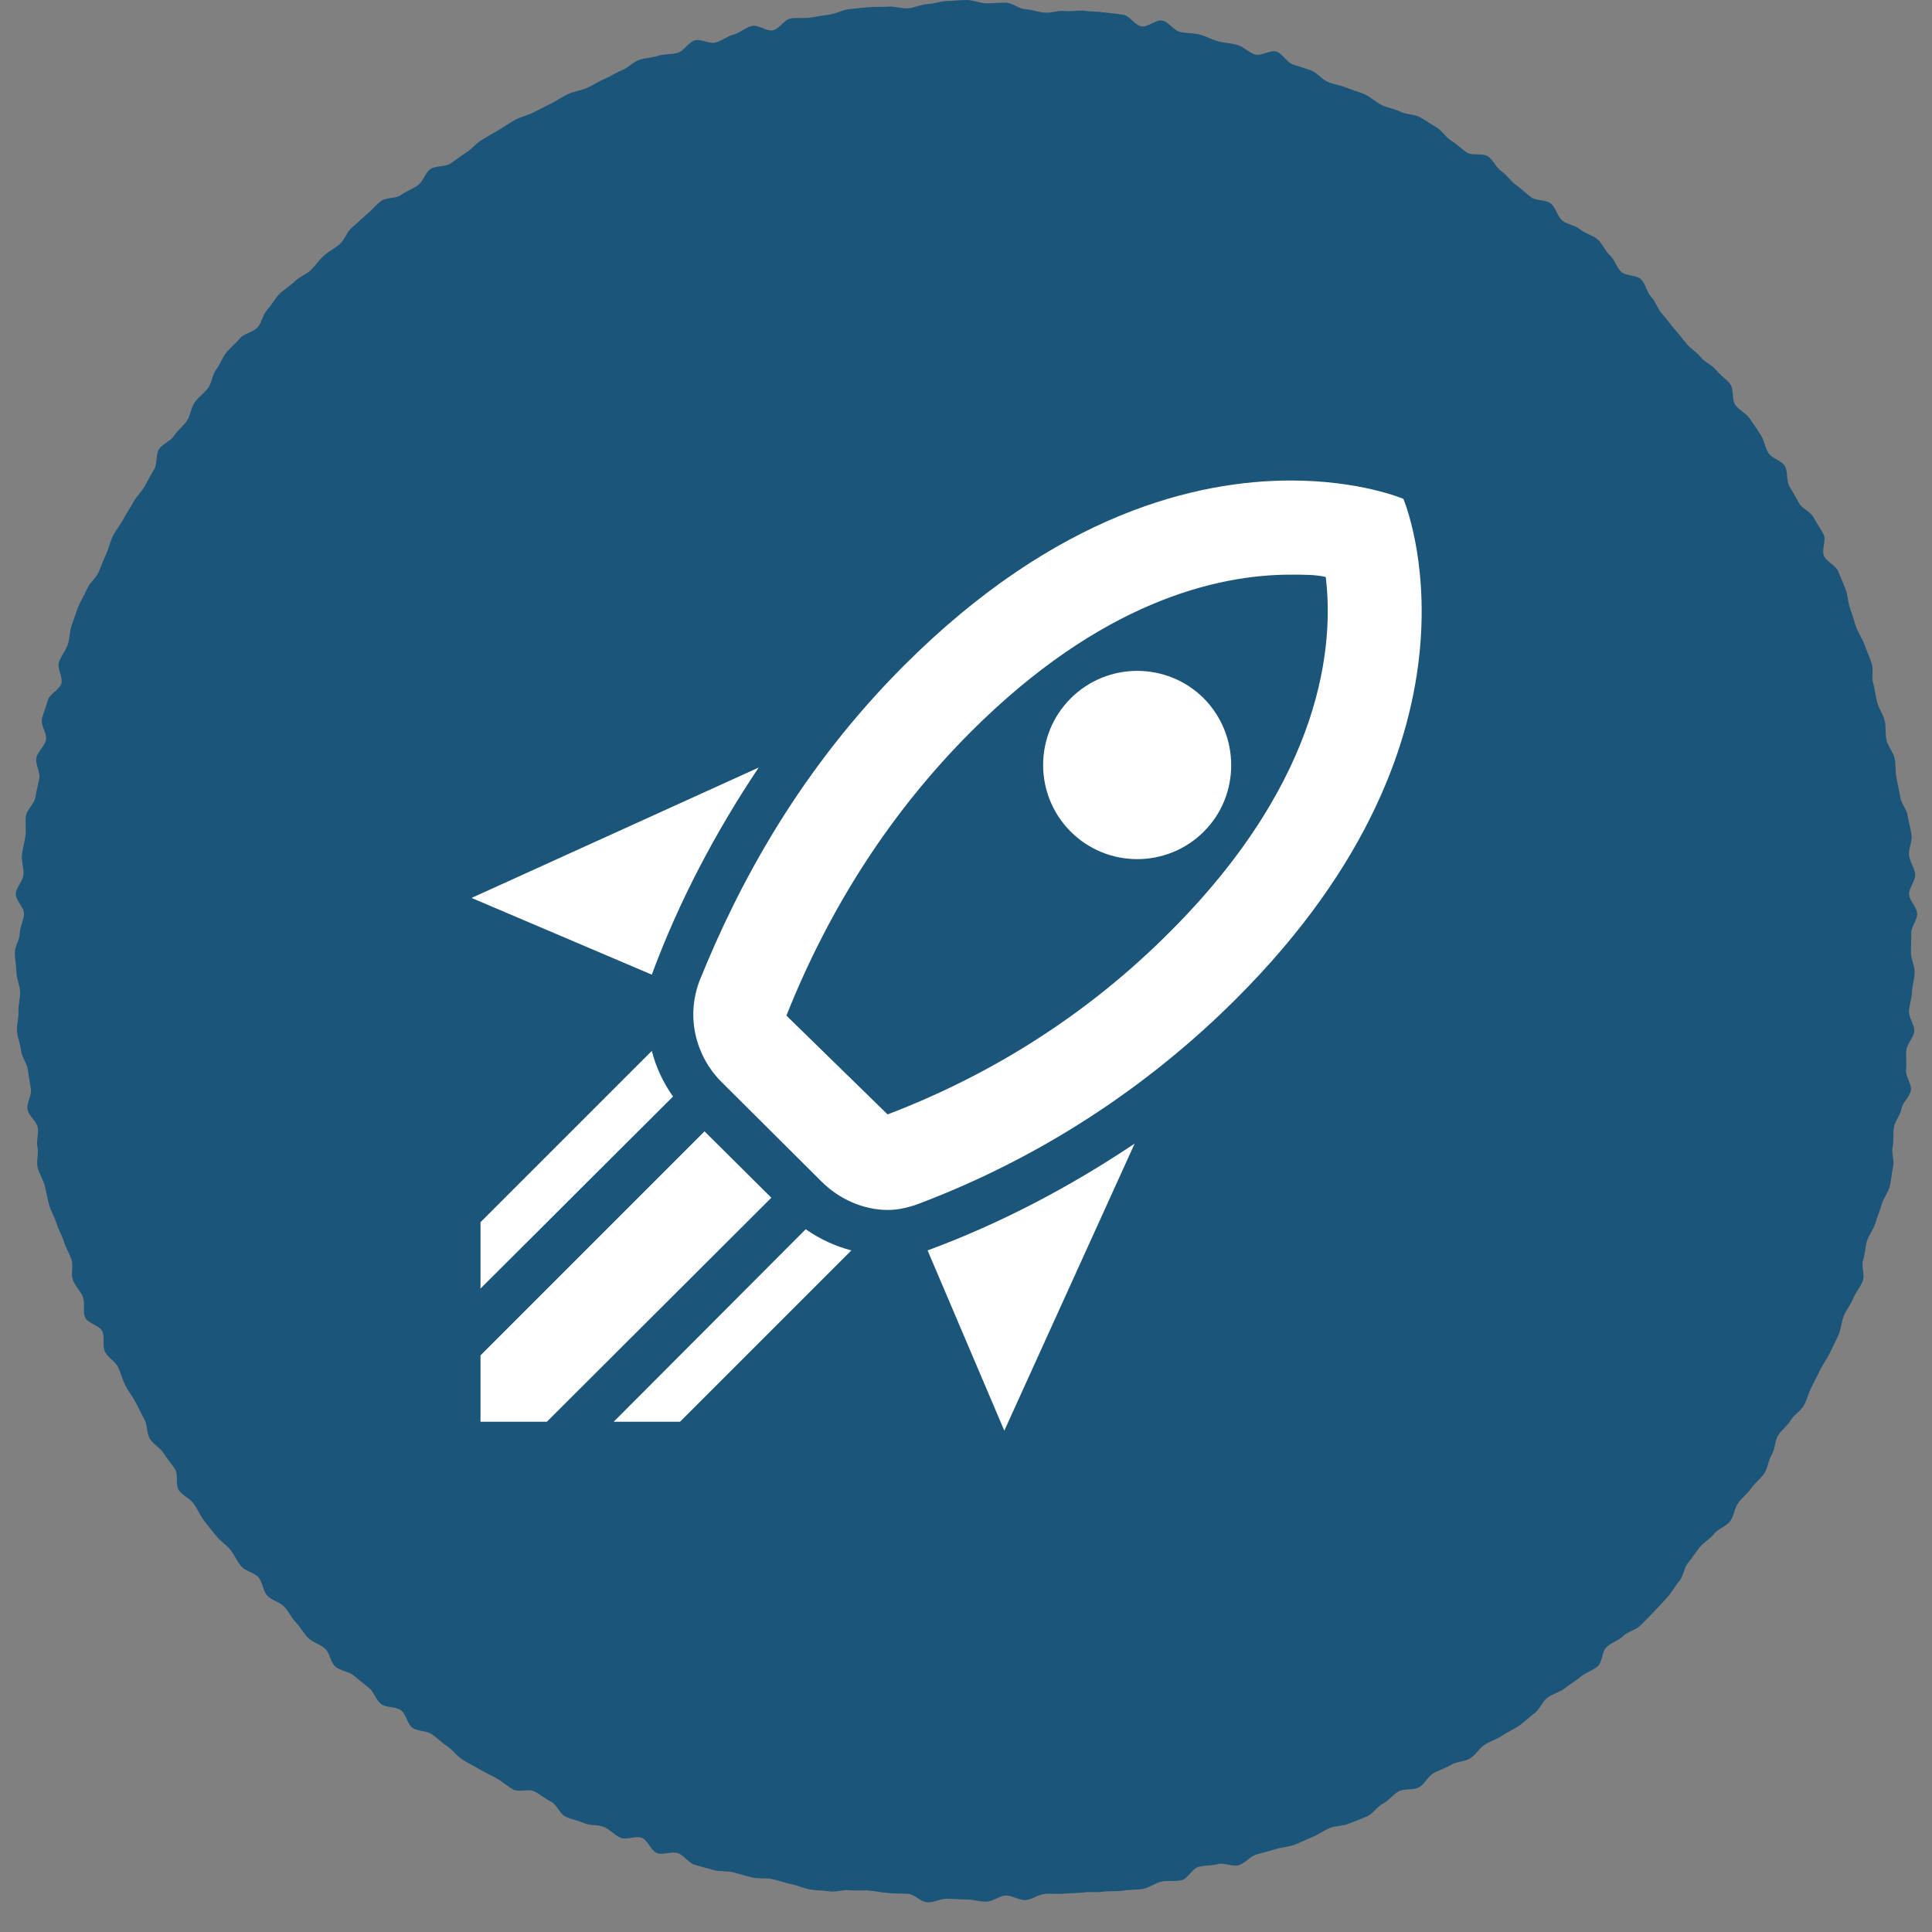 <svg width="65" height="65" viewBox="0 0 65 65" fill="none" xmlns="http://www.w3.org/2000/svg">
<rect x="0" y="0" width="65" height="65" fill="#808080" stroke="none"/>
<path d="M64.292 32.055C64.292 32.275 64.42 32.495 64.416 32.714C64.411 32.933 64.337 33.151 64.328 33.37C64.319 33.588 64.239 33.803 64.225 34.022C64.212 34.241 64.421 34.476 64.403 34.694C64.385 34.913 64.158 35.113 64.136 35.331C64.114 35.548 64.153 35.773 64.126 35.99C64.099 36.208 64.321 36.461 64.29 36.678C64.26 36.895 64.011 37.081 63.975 37.298C63.939 37.514 63.761 37.704 63.721 37.92C63.681 38.135 63.721 38.365 63.676 38.58C63.631 38.794 63.739 39.043 63.69 39.257C63.641 39.471 63.633 39.697 63.579 39.91C63.526 40.123 63.365 40.309 63.307 40.521C63.249 40.732 63.158 40.935 63.096 41.145C63.033 41.356 62.881 41.538 62.814 41.747C62.747 41.956 62.754 42.188 62.683 42.395C62.612 42.603 62.747 42.886 62.672 43.092C62.596 43.298 62.432 43.475 62.352 43.679C62.272 43.883 62.12 44.061 62.036 44.263C61.952 44.466 61.945 44.704 61.857 44.905C61.769 45.106 61.664 45.302 61.571 45.501C61.479 45.7 61.34 45.879 61.243 46.076C61.146 46.273 61.049 46.472 60.948 46.667C60.847 46.862 60.797 47.086 60.693 47.279C60.588 47.472 60.355 47.594 60.246 47.785C60.137 47.976 59.932 48.109 59.819 48.297C59.707 48.486 59.725 48.753 59.609 48.939C59.492 49.126 59.481 49.381 59.36 49.565C59.24 49.748 59.045 49.885 58.921 50.066C58.797 50.248 58.61 50.385 58.482 50.564C58.354 50.742 58.34 51.005 58.208 51.181C58.077 51.357 57.807 51.428 57.671 51.602C57.536 51.775 57.325 51.885 57.186 52.055C57.047 52.226 56.934 52.414 56.792 52.582C56.65 52.749 56.642 53.032 56.496 53.197C56.35 53.361 56.251 53.569 56.102 53.731C55.953 53.893 55.805 54.059 55.652 54.217C55.5 54.376 55.343 54.534 55.188 54.689C55.032 54.844 54.768 54.891 54.61 55.043C54.452 55.195 54.215 55.263 54.053 55.412C53.892 55.561 53.916 55.916 53.751 56.061C53.587 56.207 53.348 56.27 53.18 56.412C53.012 56.554 52.816 56.663 52.646 56.801C52.475 56.94 52.231 56.985 52.058 57.12C51.884 57.255 51.803 57.509 51.626 57.64C51.45 57.771 51.292 57.93 51.113 58.058C50.934 58.185 50.723 58.268 50.541 58.392C50.36 58.517 50.137 58.578 49.953 58.698C49.769 58.818 49.65 59.04 49.464 59.157C49.277 59.273 49.013 59.262 48.824 59.374C48.635 59.487 48.42 59.55 48.228 59.659C48.037 59.768 47.931 60.027 47.738 60.133C47.545 60.238 47.259 60.165 47.063 60.266C46.867 60.367 46.731 60.58 46.534 60.677C46.337 60.774 46.205 61.01 46.005 61.103C45.804 61.195 45.593 61.265 45.391 61.353C45.19 61.442 44.94 61.419 44.737 61.503C44.533 61.587 44.353 61.727 44.148 61.807C43.942 61.887 43.746 61.993 43.54 62.068C43.333 62.144 43.1 62.147 42.892 62.218C42.684 62.29 42.466 62.33 42.256 62.397C42.047 62.464 41.886 62.691 41.675 62.753C41.463 62.816 41.189 62.656 40.977 62.715C40.764 62.773 40.536 62.755 40.322 62.809C40.108 62.863 39.967 63.209 39.752 63.258C39.538 63.308 39.3 63.258 39.084 63.303C38.869 63.348 38.675 63.508 38.458 63.548C38.242 63.589 38.013 63.57 37.795 63.606C37.578 63.642 37.35 63.612 37.132 63.643C36.914 63.674 36.688 63.641 36.469 63.668C36.251 63.695 36.03 63.687 35.811 63.709C35.592 63.731 35.37 63.699 35.151 63.718C34.931 63.736 34.724 63.912 34.504 63.925C34.284 63.939 34.057 63.765 33.837 63.774C33.617 63.782 33.404 63.976 33.184 63.98C32.963 63.985 32.743 63.905 32.522 63.905C32.302 63.905 32.083 63.886 31.863 63.881C31.644 63.877 31.418 64.01 31.199 64.002C30.98 63.993 30.772 63.731 30.553 63.717C30.334 63.704 30.115 63.709 29.896 63.691C29.677 63.673 29.463 63.628 29.244 63.606C29.026 63.583 28.802 63.622 28.584 63.595C28.366 63.568 28.131 63.664 27.914 63.633C27.697 63.601 27.472 63.604 27.255 63.569C27.039 63.533 26.832 63.429 26.617 63.389C26.401 63.349 26.193 63.264 25.978 63.219C25.763 63.174 25.528 63.216 25.314 63.167C25.1 63.117 24.889 63.048 24.675 62.994C24.462 62.94 24.223 62.976 24.011 62.917C23.799 62.859 23.584 62.802 23.373 62.739C23.162 62.677 23.012 62.412 22.803 62.346C22.594 62.279 22.315 62.418 22.107 62.346C21.899 62.273 21.797 61.906 21.59 61.831C21.384 61.755 21.09 61.911 20.885 61.831C20.681 61.75 20.524 61.55 20.321 61.466C20.118 61.382 19.858 61.428 19.657 61.34C19.455 61.252 19.228 61.212 19.029 61.121C18.829 61.03 18.737 60.71 18.54 60.614C18.342 60.517 18.172 60.37 17.977 60.27C17.782 60.169 17.458 60.31 17.265 60.205C17.072 60.1 16.905 59.943 16.715 59.834C16.523 59.726 16.319 59.636 16.131 59.524C15.943 59.413 15.741 59.313 15.555 59.197C15.368 59.08 15.236 58.876 15.052 58.756C14.868 58.636 14.713 58.472 14.532 58.348C14.35 58.224 14.057 58.257 13.878 58.13C13.698 58.002 13.668 57.671 13.491 57.54C13.315 57.408 12.995 57.464 12.821 57.329C12.648 57.194 12.581 56.923 12.411 56.784C12.24 56.645 12.066 56.511 11.898 56.37C11.731 56.229 11.447 56.217 11.282 56.072C11.117 55.926 11.1 55.616 10.937 55.468C10.774 55.32 10.529 55.26 10.37 55.108C10.211 54.956 10.113 54.742 9.957 54.586C9.802 54.431 9.713 54.212 9.56 54.054C9.408 53.895 9.141 53.845 8.992 53.684C8.843 53.522 8.839 53.231 8.693 53.066C8.547 52.902 8.258 52.863 8.115 52.695C7.973 52.528 7.89 52.311 7.75 52.14C7.611 51.97 7.411 51.848 7.276 51.674C7.14 51.501 6.994 51.335 6.863 51.158C6.731 50.982 6.647 50.77 6.519 50.592C6.392 50.413 6.141 50.318 6.017 50.136C5.893 49.954 6.01 49.612 5.889 49.428C5.769 49.244 5.622 49.079 5.506 48.893C5.39 48.707 5.154 48.594 5.041 48.405C4.928 48.217 4.965 47.942 4.856 47.751C4.747 47.56 4.661 47.359 4.556 47.166C4.451 46.973 4.314 46.8 4.213 46.605C4.112 46.41 4.067 46.189 3.97 45.992C3.874 45.794 3.623 45.672 3.53 45.473C3.437 45.274 3.532 44.992 3.443 44.791C3.355 44.59 2.947 44.525 2.863 44.322C2.779 44.119 2.869 43.844 2.789 43.64C2.709 43.435 2.527 43.268 2.451 43.062C2.376 42.855 2.476 42.587 2.405 42.379C2.333 42.171 2.216 41.98 2.149 41.771C2.083 41.562 1.964 41.369 1.901 41.158C1.838 40.947 1.713 40.754 1.655 40.542C1.596 40.33 1.561 40.111 1.507 39.898C1.453 39.685 1.316 39.49 1.266 39.276C1.217 39.062 1.306 38.816 1.261 38.602C1.216 38.388 1.308 38.147 1.268 37.93C1.227 37.714 0.961 37.539 0.925 37.322C0.889 37.105 1.072 36.855 1.04 36.637C1.009 36.419 0.963 36.207 0.936 35.988C0.909 35.77 0.731 35.57 0.709 35.35C0.686 35.131 0.59 34.919 0.572 34.699C0.553 34.48 0.635 34.253 0.622 34.033C0.608 33.813 0.686 33.591 0.677 33.371C0.667 33.151 0.559 32.935 0.554 32.715C0.549 32.494 0.5 32.275 0.5 32.055C0.5 31.835 0.662 31.617 0.667 31.397C0.672 31.178 0.799 30.964 0.808 30.745C0.817 30.526 0.518 30.289 0.531 30.071C0.545 29.852 0.771 29.646 0.789 29.428C0.807 29.209 0.716 28.98 0.738 28.762C0.76 28.544 0.831 28.33 0.858 28.112C0.885 27.895 0.842 27.666 0.873 27.449C0.905 27.232 1.153 27.048 1.189 26.832C1.225 26.616 1.281 26.406 1.322 26.19C1.362 25.975 1.179 25.715 1.224 25.5C1.269 25.286 1.496 25.111 1.545 24.897C1.595 24.683 1.357 24.399 1.411 24.186C1.464 23.974 1.553 23.766 1.611 23.555C1.67 23.343 2.001 23.209 2.064 22.999C2.127 22.789 1.914 22.493 1.981 22.284C2.048 22.075 2.209 21.894 2.28 21.687C2.352 21.479 2.338 21.239 2.413 21.032C2.489 20.826 2.556 20.613 2.636 20.409C2.716 20.205 2.843 20.016 2.928 19.813C3.012 19.61 3.224 19.461 3.313 19.26C3.401 19.059 3.474 18.851 3.566 18.652C3.659 18.453 3.702 18.229 3.798 18.032C3.895 17.835 4.048 17.665 4.149 17.47C4.249 17.275 4.378 17.095 4.482 16.902C4.587 16.709 4.756 16.553 4.865 16.362C4.975 16.172 5.073 15.977 5.186 15.789C5.299 15.6 5.232 15.302 5.349 15.116C5.465 14.93 5.738 14.843 5.858 14.659C5.979 14.475 6.165 14.338 6.289 14.157C6.413 13.976 6.423 13.716 6.551 13.537C6.679 13.358 6.87 13.227 7.002 13.052C7.134 12.876 7.139 12.603 7.274 12.43C7.409 12.257 7.479 12.029 7.618 11.858C7.757 11.687 7.936 11.547 8.078 11.38C8.22 11.212 8.519 11.179 8.664 11.015C8.81 10.851 8.842 10.585 8.991 10.423C9.14 10.261 9.244 10.055 9.396 9.896C9.548 9.738 9.753 9.628 9.909 9.472C10.064 9.317 10.296 9.24 10.455 9.088C10.614 8.935 10.738 8.747 10.9 8.599C11.062 8.45 11.271 8.354 11.435 8.209C11.6 8.063 11.667 7.804 11.835 7.662C12.003 7.52 12.158 7.36 12.328 7.221C12.498 7.083 12.64 6.903 12.814 6.768C12.987 6.633 13.311 6.694 13.488 6.562C13.664 6.431 13.882 6.361 14.061 6.233C14.24 6.105 14.302 5.812 14.483 5.688C14.665 5.564 14.968 5.624 15.152 5.504C15.336 5.383 15.504 5.245 15.691 5.128C15.877 5.012 16.017 4.822 16.206 4.709C16.395 4.596 16.582 4.485 16.774 4.376C16.965 4.267 17.142 4.135 17.335 4.03C17.529 3.925 17.754 3.884 17.95 3.782C18.145 3.681 18.339 3.582 18.536 3.485C18.734 3.388 18.913 3.257 19.113 3.164C19.312 3.072 19.541 3.049 19.743 2.961C19.945 2.872 20.126 2.744 20.329 2.66C20.533 2.575 20.716 2.445 20.921 2.365C21.126 2.285 21.29 2.095 21.496 2.019C21.703 1.943 21.939 1.947 22.147 1.876C22.355 1.804 22.598 1.841 22.808 1.774C23.018 1.707 23.16 1.422 23.371 1.36C23.582 1.297 23.865 1.489 24.077 1.43C24.29 1.372 24.474 1.214 24.687 1.16C24.9 1.106 25.083 0.922 25.297 0.873C25.512 0.824 25.789 1.063 26.004 1.019C26.22 0.974 26.381 0.663 26.598 0.623C26.814 0.582 27.046 0.626 27.263 0.59C27.48 0.555 27.698 0.52 27.916 0.489C28.134 0.457 28.34 0.336 28.559 0.309C28.777 0.282 28.998 0.265 29.217 0.243C29.436 0.221 29.66 0.241 29.88 0.223C30.099 0.205 30.326 0.293 30.546 0.28C30.766 0.266 30.979 0.147 31.2 0.138C31.42 0.129 31.638 0.038 31.859 0.034C32.079 0.03 32.301 0 32.521 0C32.741 0 32.963 0.107 33.183 0.112C33.402 0.116 33.627 0.082 33.846 0.091C34.065 0.1 34.277 0.297 34.496 0.31C34.715 0.323 34.929 0.407 35.147 0.425C35.366 0.443 35.595 0.347 35.814 0.37C36.032 0.393 36.262 0.337 36.479 0.364C36.696 0.392 36.922 0.385 37.139 0.416C37.357 0.447 37.58 0.462 37.796 0.498C38.012 0.533 38.181 0.847 38.397 0.887C38.613 0.927 38.893 0.648 39.109 0.693C39.324 0.738 39.487 1.024 39.701 1.073C39.915 1.123 40.145 1.108 40.358 1.162C40.572 1.216 40.768 1.331 40.98 1.389C41.192 1.447 41.419 1.45 41.63 1.513C41.84 1.575 42.011 1.765 42.22 1.832C42.429 1.899 42.739 1.667 42.946 1.738C43.154 1.809 43.289 2.091 43.495 2.167C43.702 2.243 43.916 2.296 44.121 2.376C44.326 2.456 44.473 2.675 44.675 2.758C44.878 2.842 45.106 2.865 45.307 2.953C45.508 3.041 45.727 3.087 45.927 3.179C46.127 3.272 46.289 3.439 46.486 3.535C46.683 3.632 46.915 3.657 47.11 3.757C47.306 3.858 47.568 3.833 47.762 3.938C47.955 4.042 48.135 4.175 48.326 4.284C48.517 4.393 48.639 4.621 48.827 4.733C49.016 4.846 49.168 5.015 49.354 5.132C49.541 5.248 49.871 5.14 50.056 5.259C50.24 5.379 50.332 5.639 50.513 5.763C50.695 5.887 50.819 6.089 50.998 6.217C51.177 6.345 51.331 6.501 51.508 6.632C51.684 6.764 52 6.711 52.173 6.846C52.346 6.981 52.389 7.279 52.56 7.418C52.73 7.557 52.998 7.578 53.165 7.72C53.331 7.862 53.586 7.908 53.75 8.054C53.915 8.199 53.998 8.437 54.16 8.586C54.322 8.735 54.383 8.99 54.541 9.142C54.7 9.294 55.057 9.244 55.213 9.4C55.368 9.555 55.401 9.832 55.554 9.991C55.706 10.149 55.766 10.393 55.915 10.554C56.064 10.716 56.185 10.898 56.33 11.063C56.476 11.228 56.604 11.402 56.747 11.57C56.889 11.738 57.088 11.854 57.226 12.025C57.364 12.196 57.608 12.282 57.743 12.455C57.879 12.628 58.083 12.751 58.214 12.927C58.346 13.103 58.253 13.443 58.381 13.621C58.509 13.8 58.744 13.902 58.868 14.083C58.992 14.264 59.116 14.445 59.236 14.63C59.357 14.814 59.381 15.056 59.498 15.243C59.615 15.429 59.935 15.491 60.048 15.679C60.161 15.868 60.092 16.162 60.201 16.353C60.31 16.544 60.422 16.731 60.526 16.924C60.631 17.117 60.917 17.216 61.018 17.41C61.119 17.605 61.257 17.785 61.353 17.983C61.45 18.18 61.275 18.507 61.367 18.706C61.46 18.905 61.753 19.014 61.842 19.215C61.931 19.416 62.008 19.623 62.092 19.826C62.176 20.029 62.167 20.27 62.247 20.475C62.327 20.68 62.374 20.895 62.45 21.102C62.525 21.308 62.661 21.492 62.733 21.7C62.804 21.908 62.902 22.107 62.969 22.317C63.036 22.526 62.959 22.779 63.022 22.989C63.084 23.2 63.097 23.421 63.156 23.633C63.214 23.845 63.354 24.033 63.408 24.246C63.462 24.459 63.42 24.692 63.47 24.906C63.519 25.12 63.7 25.303 63.743 25.518C63.787 25.734 63.764 25.96 63.804 26.177C63.845 26.393 63.897 26.604 63.932 26.821C63.968 27.038 64.151 27.232 64.182 27.449C64.213 27.667 64.286 27.88 64.313 28.099C64.34 28.317 64.205 28.553 64.228 28.773C64.25 28.992 64.416 29.197 64.434 29.416C64.452 29.635 64.216 29.872 64.23 30.09C64.243 30.309 64.491 30.516 64.5 30.735C64.509 30.955 64.296 31.18 64.3 31.401C64.305 31.621 64.292 31.835 64.292 32.055Z" fill="#1B557A"/>
<path d="M33.789 48.133L31.208 42.069C33.694 41.151 36.021 39.916 38.174 38.475L33.789 48.133ZM21.929 32.791L15.865 30.21L25.524 25.824C24.083 27.978 22.848 30.305 21.929 32.791ZM43.431 19.333C43.874 19.333 44.27 19.333 44.603 19.412C44.872 21.613 44.571 26.141 39.378 31.334C36.686 34.042 33.472 36.116 29.862 37.493L26.458 34.169C27.914 30.511 29.989 27.297 32.664 24.621C37.034 20.251 40.929 19.333 43.431 19.333ZM43.431 16.166C40.296 16.166 35.546 17.259 30.416 22.389C26.949 25.856 24.874 29.672 23.529 33.013C23.085 34.2 23.386 35.498 24.257 36.385L27.629 39.742C28.231 40.343 29.039 40.708 29.878 40.708C30.242 40.708 30.622 40.613 30.986 40.47C34.974 38.95 38.594 36.602 41.61 33.583C50.572 24.621 47.215 16.784 47.215 16.784C47.215 16.784 45.774 16.166 43.431 16.166ZM36.021 27.978C34.786 26.743 34.786 24.732 36.021 23.497C37.256 22.262 39.267 22.262 40.502 23.497C41.721 24.732 41.737 26.743 40.502 27.978C39.267 29.213 37.256 29.213 36.021 27.978ZM27.059 39.172L24.827 36.939L27.059 39.172ZM22.879 47.833L28.643 42.069C28.104 41.927 27.582 41.689 27.107 41.357L20.647 47.833H22.879ZM16.166 47.833H18.399L25.951 40.296L23.703 38.063L16.166 45.6V47.833ZM16.166 43.352L22.642 36.892C22.309 36.417 22.072 35.91 21.929 35.356L16.166 41.119V43.352Z" fill="white"/>
</svg>
